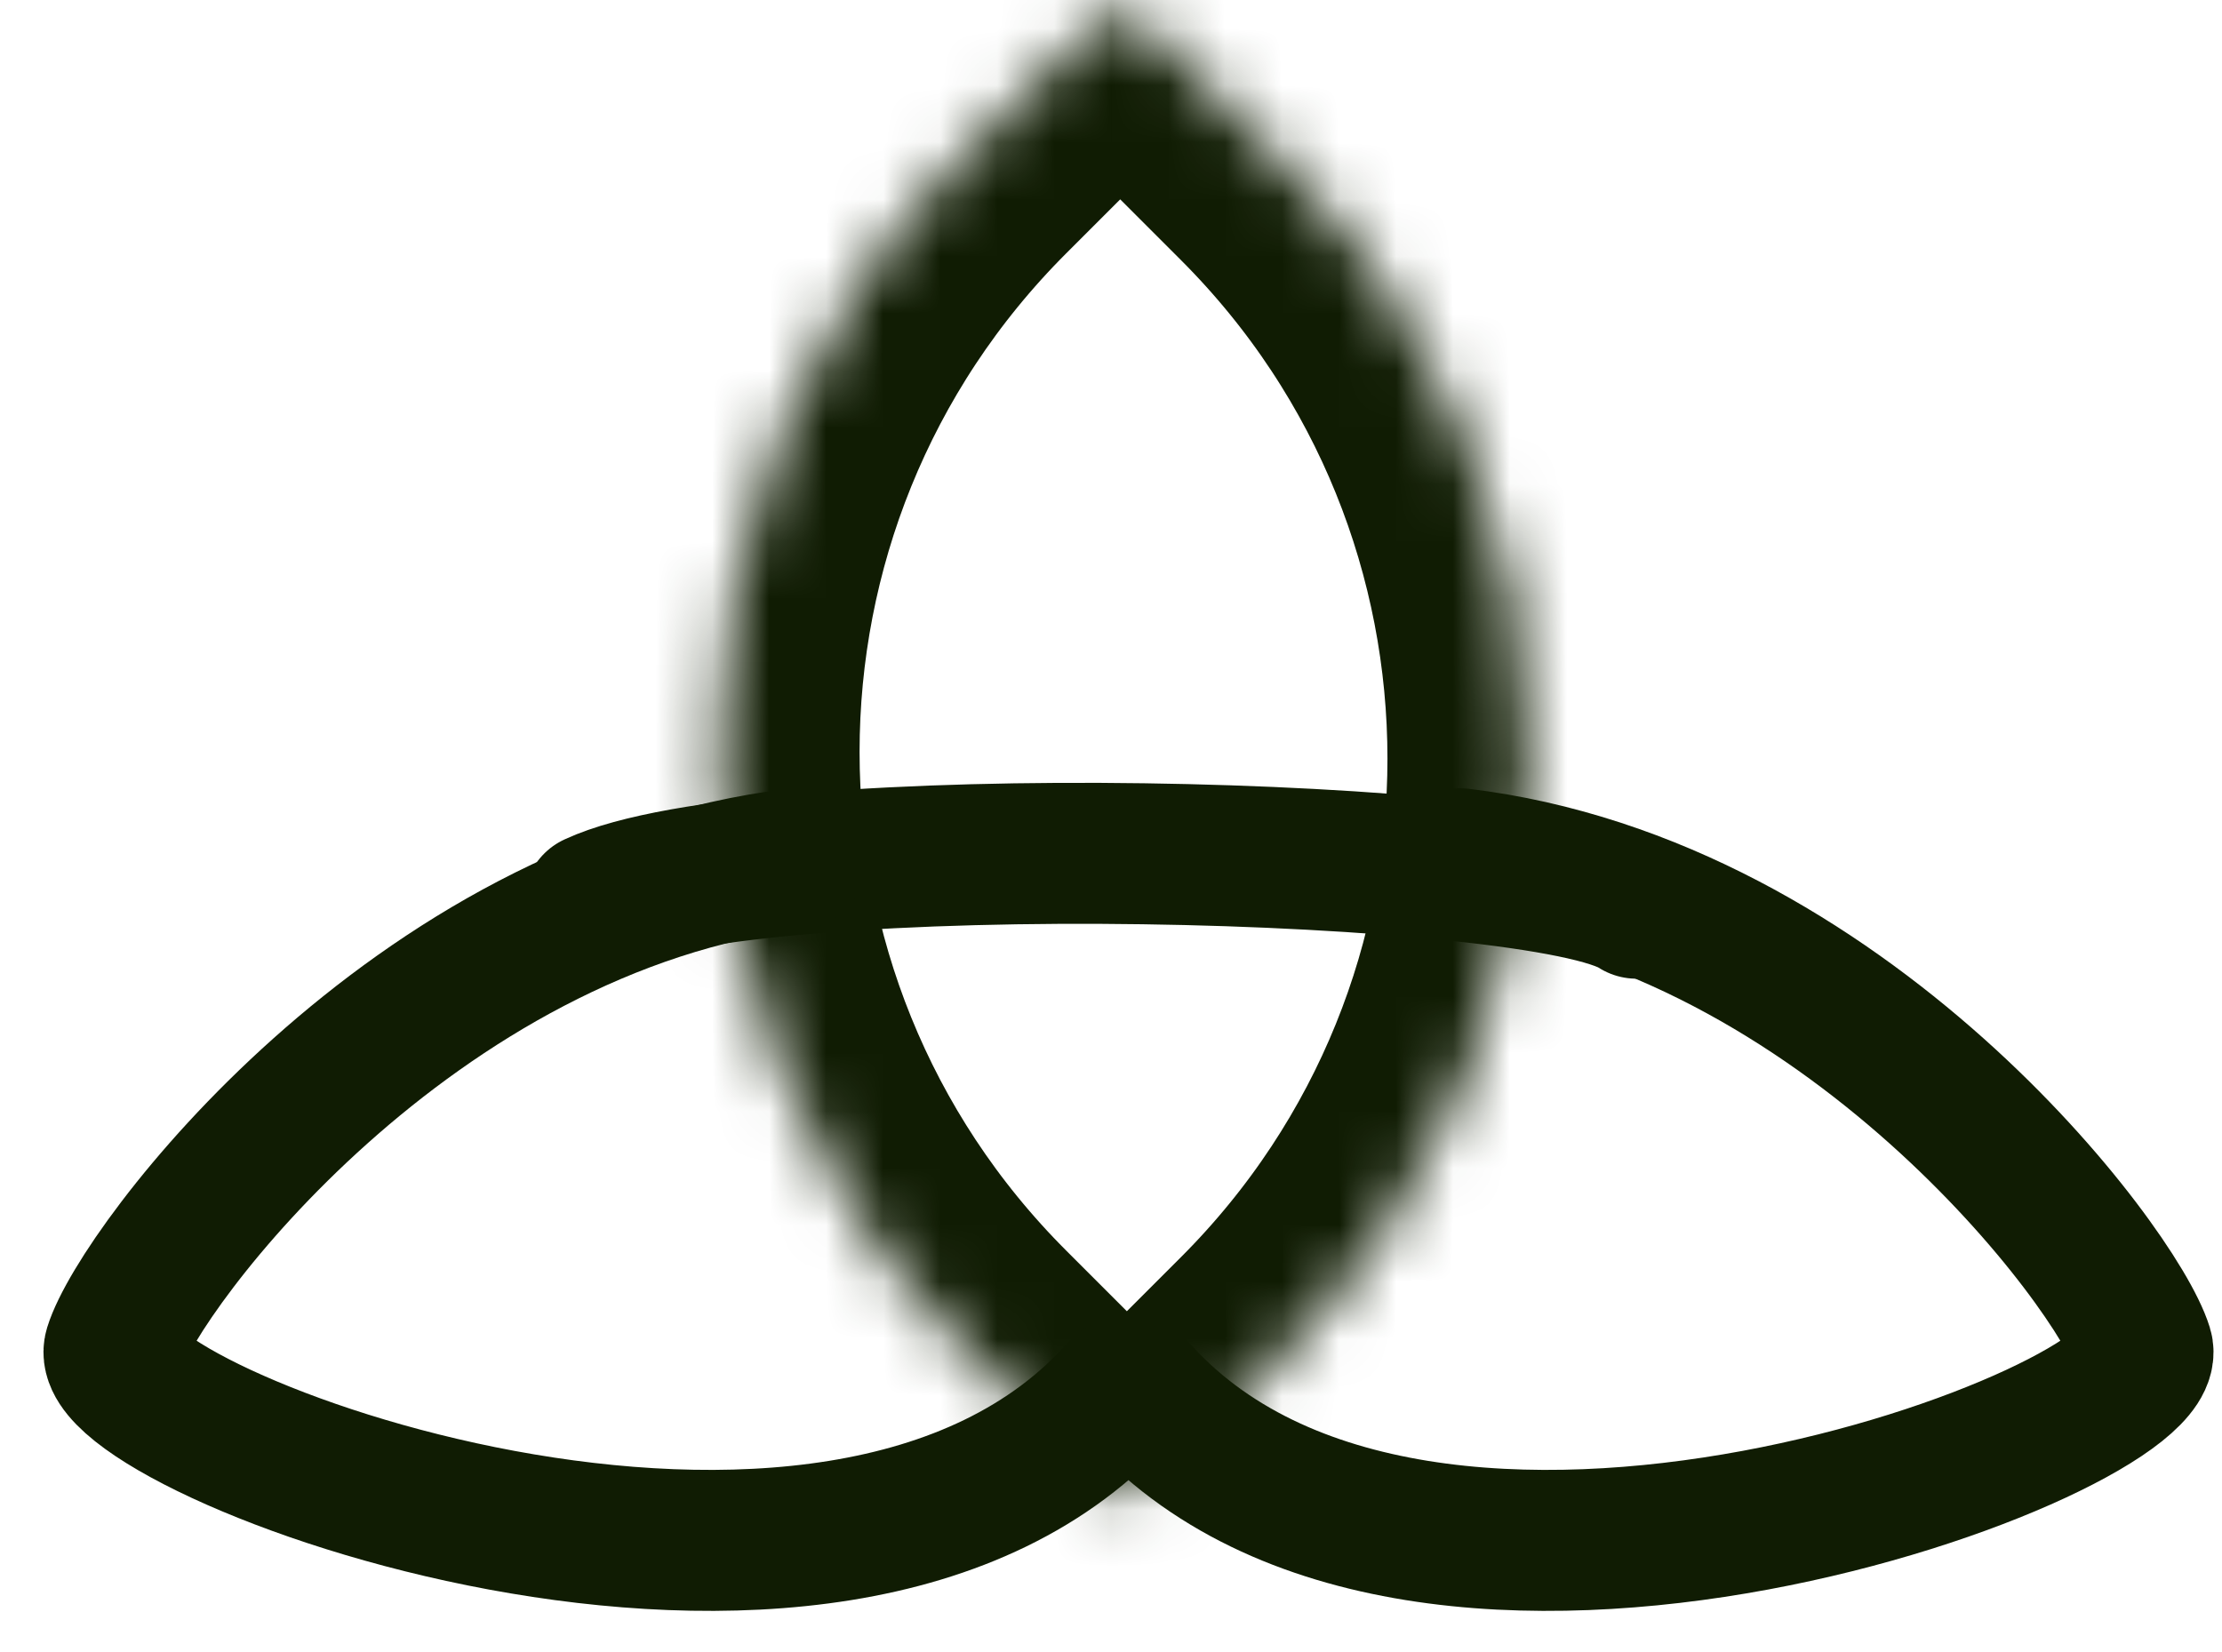 <?xml version="1.0" encoding="utf-8"?>
<svg xmlns="http://www.w3.org/2000/svg" fill="none" height="100%" overflow="visible" preserveAspectRatio="none" style="display: block;" viewBox="0 0 39 29" width="100%">
<g id="Group 54">
<g id="Rectangle 1">
<mask fill="white" id="path-1-inside-1_0_2245">
<path d="M16.962 23.702C11.162 17.902 11.162 8.499 16.962 2.699L19.253 0.408C19.479 0.183 19.844 0.183 20.07 0.408L22.478 2.816C28.277 8.616 28.277 18.019 22.478 23.819L20.187 26.11C19.961 26.335 19.595 26.335 19.37 26.11L16.962 23.702Z"/>
</mask>
<path d="M16.962 23.702C11.162 17.902 11.162 8.499 16.962 2.699L19.253 0.408C19.479 0.183 19.844 0.183 20.07 0.408L22.478 2.816C28.277 8.616 28.277 18.019 22.478 23.819L20.187 26.11C19.961 26.335 19.595 26.335 19.37 26.11L16.962 23.702Z" mask="url(#path-1-inside-1_0_2245)" stroke="#101C03" stroke-width="4.95"/>
</g>
<path d="M10.426 15.86C13.358 14.497 27.112 14.869 28.723 15.943" id="Vector 25" stroke="#101C03" stroke-linecap="round" stroke-width="2.475"/>
<path d="M19.925 24.368C24.943 30.083 38.037 25.071 37.603 23.666C37.169 22.262 32.384 15.884 25.625 15.075" id="Vector 26" stroke="#101C03" stroke-linecap="round" stroke-width="2.475"/>
<path d="M19.688 24.368C14.671 30.083 1.577 25.071 2.011 23.666C2.445 22.262 7.23 15.884 13.988 15.075" id="Vector 29" stroke="#101C03" stroke-linecap="round" stroke-width="2.475"/>
</g>
</svg>